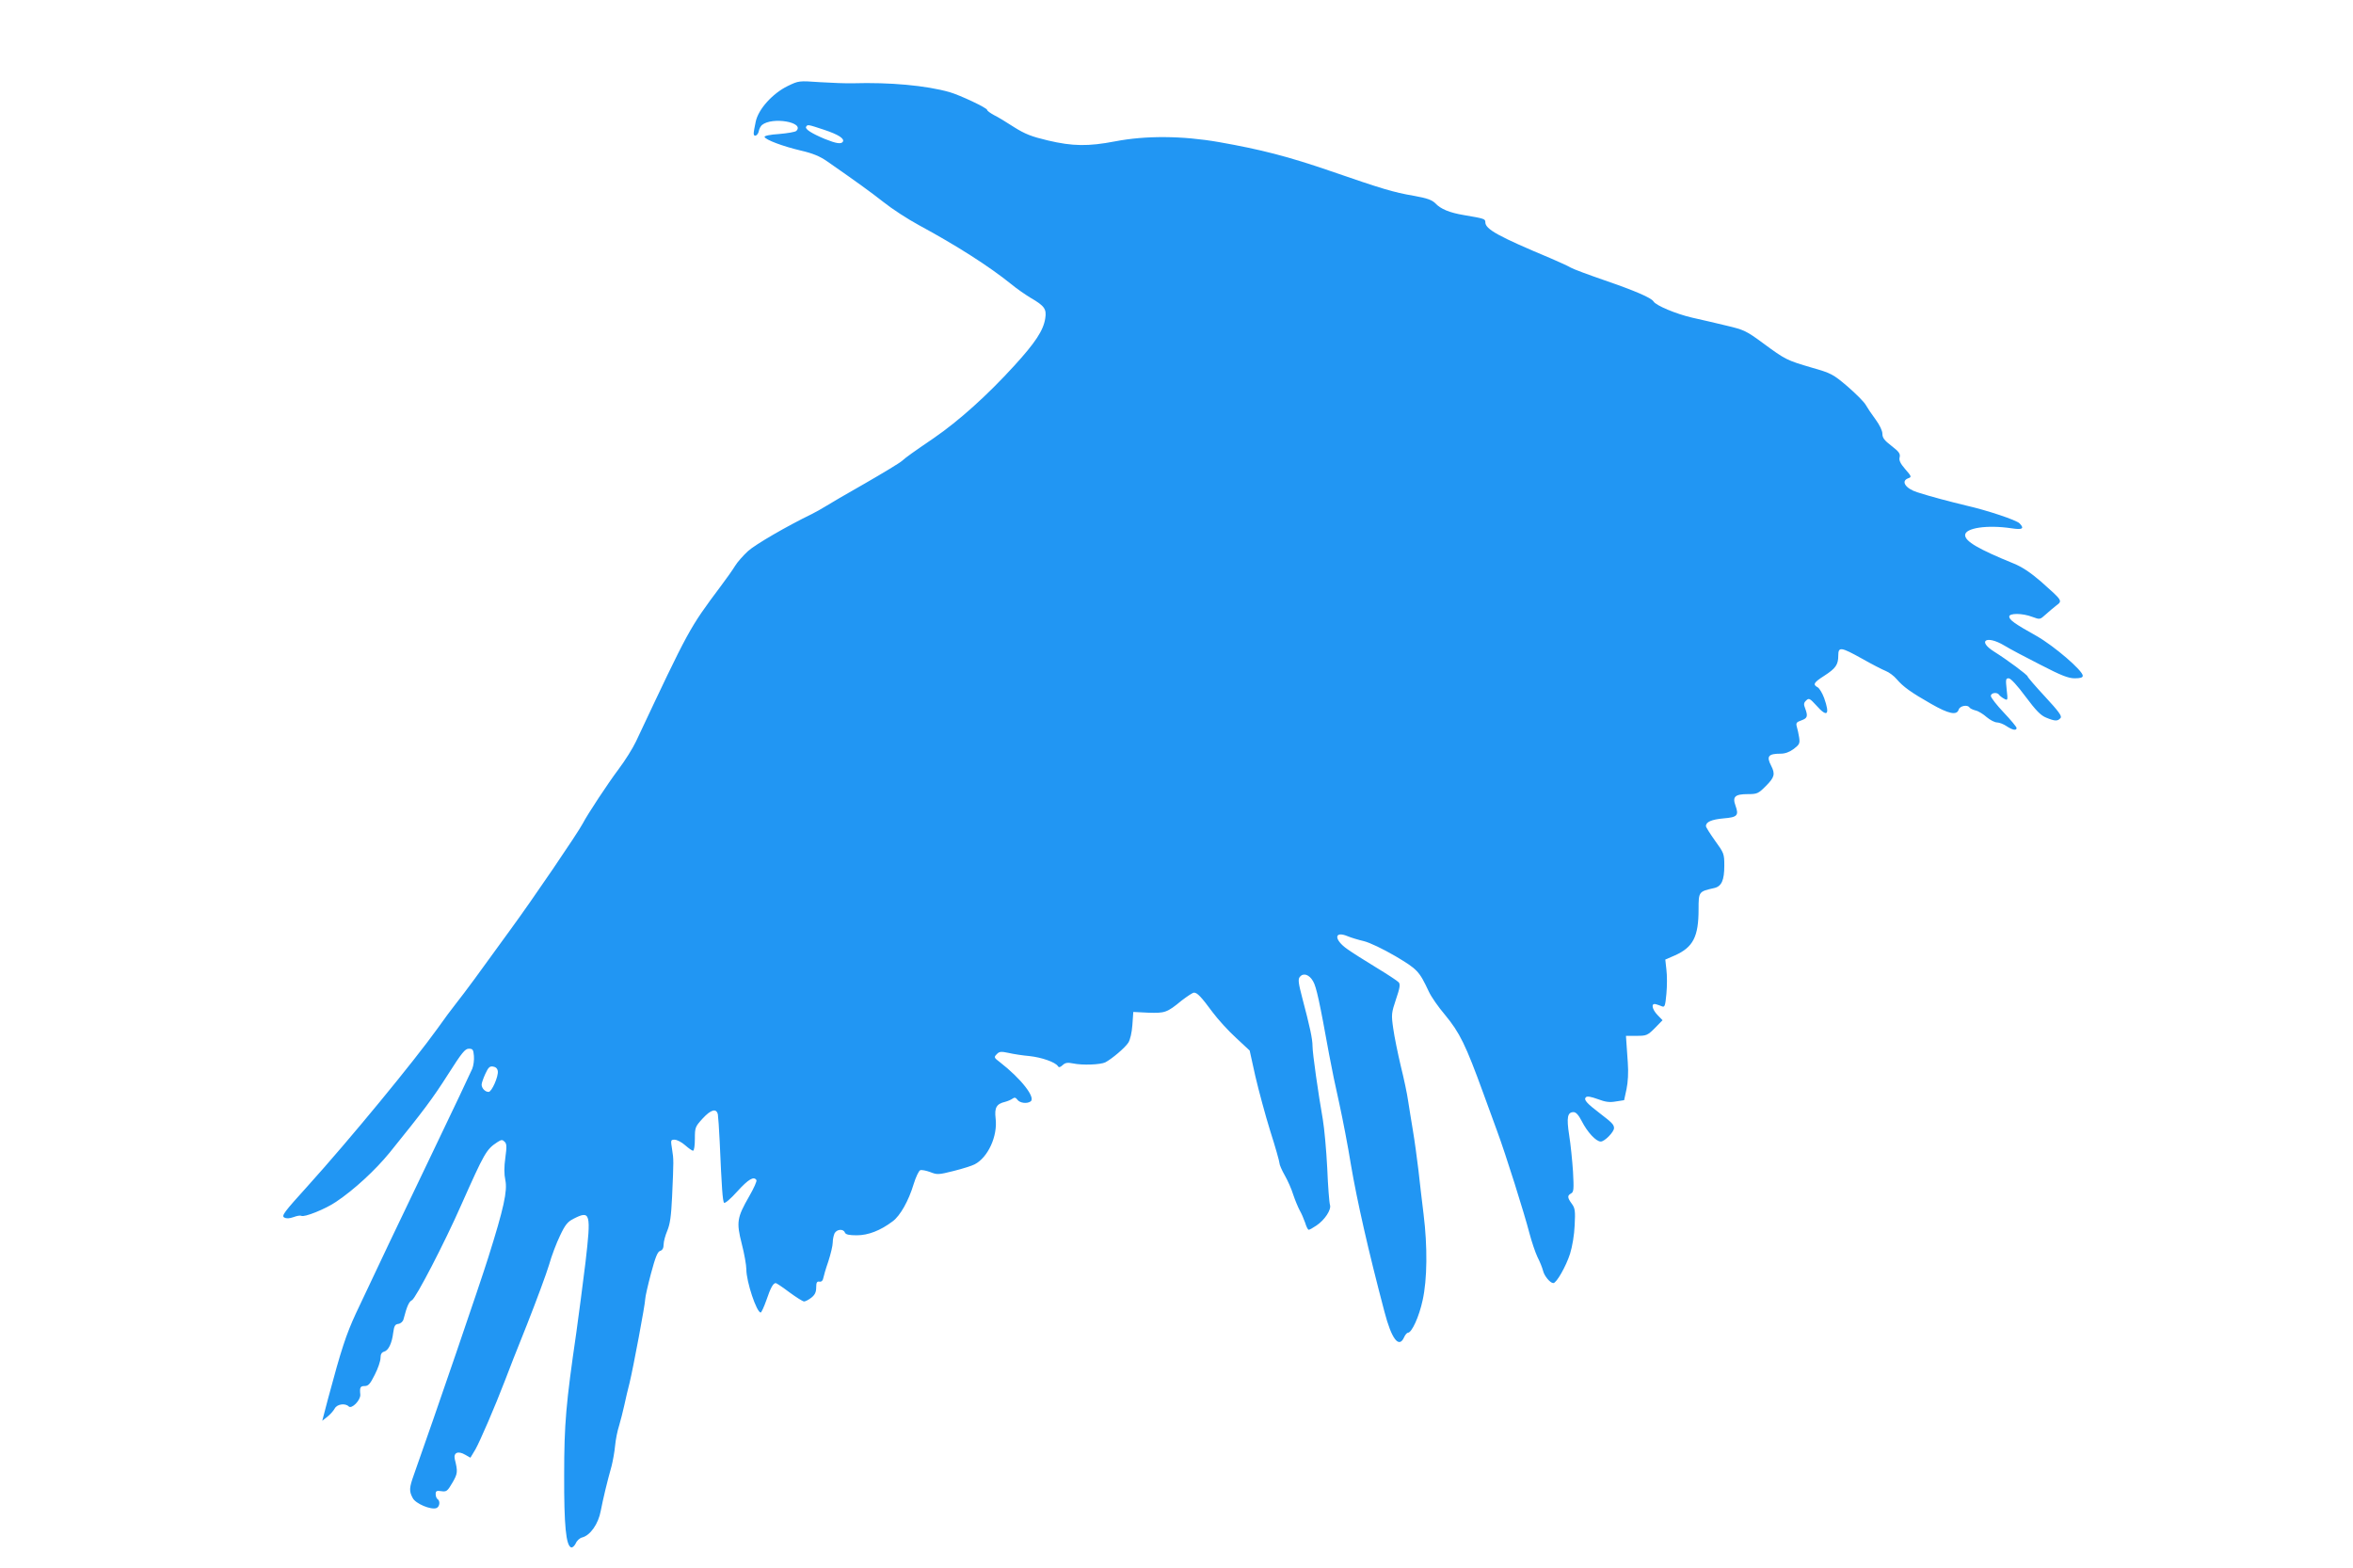 <?xml version="1.0" standalone="no"?>
<!DOCTYPE svg PUBLIC "-//W3C//DTD SVG 20010904//EN"
 "http://www.w3.org/TR/2001/REC-SVG-20010904/DTD/svg10.dtd">
<svg version="1.0" xmlns="http://www.w3.org/2000/svg"
 width="1280pt" height="853pt" viewBox="0 0 1280 853"
 preserveAspectRatio="xMidYMid meet">
<g transform="translate(0,853) scale(0.1,-0.1)"
fill="#2196f3" stroke="none">
<path d="M4285 8062 c-82 -40 -160 -126 -174 -194 -6 -27 -11 -56 -11 -64 0
-23 24 -11 28 14 2 11 10 26 17 32 56 46 234 15 187 -32 -6 -6 -48 -13 -94
-17 -49 -3 -81 -10 -79 -16 6 -16 100 -51 197 -74 65 -15 104 -31 144 -59 165
-115 233 -164 307 -222 45 -36 131 -92 192 -125 207 -112 382 -224 501 -320
30 -25 78 -58 106 -75 76 -44 88 -61 80 -112 -10 -65 -53 -131 -169 -258 -146
-160 -299 -298 -437 -393 -116 -79 -152 -105 -173 -124 -12 -11 -103 -66 -202
-123 -99 -56 -196 -113 -215 -125 -19 -12 -53 -31 -75 -42 -134 -65 -305 -164
-346 -201 -26 -24 -58 -60 -70 -80 -12 -20 -48 -71 -79 -112 -171 -229 -170
-227 -460 -843 -18 -38 -60 -105 -94 -150 -60 -80 -170 -247 -196 -297 -26
-50 -272 -412 -396 -581 -70 -96 -156 -214 -192 -264 -36 -49 -82 -110 -102
-135 -20 -25 -65 -85 -100 -135 -130 -181 -476 -602 -708 -859 -125 -138 -142
-160 -126 -169 12 -7 28 -6 51 2 18 7 37 10 42 7 15 -10 132 37 189 76 99 66
214 173 291 267 185 229 234 294 318 426 75 118 93 140 113 140 22 0 25 -5 28
-39 2 -21 -2 -53 -9 -70 -7 -17 -103 -220 -214 -451 -195 -406 -300 -627 -419
-880 -53 -115 -79 -193 -151 -462 l-32 -122 28 22 c15 12 33 32 40 45 13 24
57 30 76 11 16 -16 65 34 63 64 -4 40 0 47 24 47 20 0 30 12 55 62 17 33 31
74 31 91 0 20 6 30 19 34 24 6 43 45 50 103 5 37 10 46 28 48 13 2 25 13 28
25 19 73 30 96 46 104 20 9 177 311 268 518 127 285 136 302 197 342 22 14 27
14 39 2 12 -11 12 -28 4 -87 -7 -50 -7 -89 0 -122 12 -58 -8 -152 -93 -421
-43 -138 -291 -862 -405 -1183 -25 -70 -26 -88 -6 -125 15 -31 100 -66 129
-55 18 7 22 39 6 49 -5 3 -10 15 -10 27 0 17 5 20 31 16 28 -4 33 0 60 46 29
50 30 60 13 128 -8 36 18 47 57 24 l28 -16 27 45 c25 44 107 234 161 375 13
36 67 173 120 305 52 132 106 278 120 325 13 47 40 118 59 157 28 60 42 77 74
93 92 47 96 31 65 -237 -15 -120 -37 -292 -50 -383 -56 -385 -66 -493 -66
-775 -1 -274 10 -383 38 -393 7 -2 18 8 25 22 6 15 22 29 34 32 45 11 89 74
102 145 13 67 35 159 59 244 7 28 16 77 19 110 3 33 13 83 22 110 8 28 21 77
28 110 7 33 20 89 29 123 19 78 85 428 85 456 0 11 14 73 31 137 24 90 36 120
50 124 13 4 19 16 19 35 0 16 9 49 20 75 15 36 21 79 26 183 9 202 9 203 0
260 -8 50 -8 52 14 52 12 0 38 -13 57 -30 18 -16 38 -30 43 -30 6 0 10 29 10
65 0 62 2 66 42 110 46 50 75 57 83 23 2 -13 7 -79 10 -148 11 -252 16 -325
24 -333 5 -5 37 23 72 62 60 66 90 84 104 61 3 -5 -14 -44 -39 -87 -67 -117
-71 -141 -41 -259 14 -54 25 -117 25 -139 0 -68 56 -235 78 -235 4 0 18 30 31
67 23 68 37 93 51 93 4 0 37 -22 74 -50 37 -27 73 -50 80 -50 7 0 25 9 40 21
19 15 26 30 26 55 0 27 4 34 17 32 11 -2 19 5 21 17 2 11 14 53 28 93 13 40
24 86 24 103 0 17 5 39 10 50 13 23 48 25 56 4 5 -11 22 -15 65 -15 62 0 129
26 195 76 41 30 87 112 114 202 12 39 28 73 36 76 8 3 32 -2 54 -10 38 -15 45
-15 128 6 48 12 99 28 114 36 72 37 126 153 114 250 -7 59 5 79 52 90 15 4 33
12 41 18 10 7 16 6 26 -7 12 -17 51 -23 71 -9 30 20 -51 124 -167 214 -32 24
-33 27 -17 43 14 15 23 16 65 7 26 -6 77 -14 113 -17 66 -7 141 -33 155 -55 5
-8 12 -7 26 6 14 13 27 15 56 9 51 -11 150 -7 176 6 36 19 107 79 125 107 10
16 19 54 22 96 l5 71 81 -4 c91 -3 102 0 182 66 30 23 60 43 67 43 18 0 39
-22 101 -106 29 -39 86 -102 128 -140 l74 -69 31 -140 c18 -77 54 -211 81
-298 28 -87 50 -166 50 -174 0 -9 13 -39 29 -67 16 -28 37 -75 46 -105 10 -30
26 -68 35 -85 10 -17 23 -48 30 -68 6 -21 15 -38 19 -38 5 0 23 10 42 23 45
30 82 86 74 112 -4 11 -11 101 -15 200 -5 99 -16 218 -24 265 -25 142 -56 360
-56 398 0 41 -15 109 -55 260 -22 84 -25 105 -14 118 19 23 51 13 72 -24 18
-30 36 -115 87 -397 12 -66 37 -187 56 -270 18 -82 47 -232 63 -332 33 -194
94 -465 182 -798 39 -150 79 -202 107 -140 6 14 16 25 21 25 21 0 61 88 80
177 25 113 27 290 5 468 -8 66 -21 174 -28 240 -8 66 -21 163 -30 215 -9 52
-20 125 -26 161 -5 37 -23 122 -40 190 -16 68 -35 160 -41 204 -11 76 -10 84
15 159 21 61 24 81 15 92 -7 8 -62 44 -123 81 -61 37 -132 82 -157 100 -74 52
-72 101 2 70 19 -8 59 -20 89 -27 32 -8 103 -42 170 -81 121 -72 130 -81 183
-194 13 -28 52 -84 87 -125 81 -98 113 -163 210 -430 21 -58 54 -148 73 -200
47 -126 150 -454 177 -559 12 -46 32 -105 44 -130 13 -25 26 -58 30 -74 7 -29
39 -67 56 -67 17 0 69 91 91 160 12 38 23 103 25 155 4 78 2 93 -16 117 -24
33 -25 44 -3 56 14 8 15 23 10 118 -4 60 -13 150 -21 199 -15 97 -9 125 24
125 13 0 27 -15 44 -48 31 -61 78 -112 104 -112 21 0 72 52 72 73 0 19 -11 30
-75 79 -75 57 -91 76 -78 89 7 7 28 3 64 -10 42 -16 65 -19 99 -13 l45 7 13
60 c8 38 11 91 7 145 -3 47 -7 99 -8 115 l-2 30 57 0 c54 0 60 2 100 42 l42
43 -27 28 c-31 32 -37 67 -9 59 9 -2 24 -8 34 -12 14 -5 17 4 23 69 4 42 4
101 0 131 l-6 55 53 23 c98 44 128 101 128 250 0 97 1 97 85 116 40 9 55 42
55 122 0 64 -2 69 -50 135 -27 38 -50 74 -50 80 0 23 31 36 96 42 75 6 84 16
65 69 -18 49 -3 63 67 63 51 0 57 3 98 44 47 47 52 65 29 110 -27 52 -16 66
52 66 24 0 48 9 71 26 31 24 34 30 29 63 -3 20 -9 46 -13 59 -5 19 -1 24 25
33 33 12 37 22 21 65 -9 22 -8 31 5 43 15 15 20 12 55 -26 60 -68 76 -53 43
40 -10 27 -26 53 -35 58 -28 15 -22 26 36 63 62 40 76 60 76 110 0 49 14 47
129 -17 53 -30 111 -60 129 -67 18 -7 45 -27 60 -45 35 -41 78 -72 187 -134
96 -55 140 -64 150 -31 7 21 49 28 59 11 3 -5 18 -12 33 -16 15 -3 42 -20 60
-36 19 -16 44 -29 56 -29 12 0 36 -9 52 -20 33 -22 55 -26 55 -10 0 5 -31 43
-70 84 -38 40 -70 81 -70 90 0 18 35 22 45 6 3 -5 16 -15 27 -21 20 -11 21
-10 14 50 -6 55 -5 61 11 61 11 0 47 -39 92 -100 57 -76 82 -102 112 -114 48
-20 63 -20 78 -2 9 10 -9 35 -84 116 -52 56 -95 106 -95 110 0 8 -110 90 -182
135 -94 59 -42 91 54 34 29 -18 118 -65 197 -105 114 -59 153 -74 187 -74 31
0 44 4 44 14 0 28 -156 162 -251 216 -120 67 -149 88 -149 106 0 19 72 19 126
-2 41 -15 41 -15 72 13 17 15 43 38 58 49 35 26 34 26 -83 130 -58 50 -103 80
-150 99 -191 78 -263 120 -263 154 0 39 120 57 253 37 59 -9 71 -2 43 27 -18
18 -173 70 -291 97 -87 21 -194 49 -265 72 -64 20 -91 61 -50 76 20 7 19 10
-16 50 -27 31 -35 49 -30 65 4 19 -4 30 -44 61 -39 30 -50 44 -50 66 0 17 -15
48 -37 78 -21 28 -45 64 -54 80 -9 16 -54 61 -99 100 -79 67 -89 72 -194 102
-136 40 -143 43 -265 133 -91 67 -104 73 -197 95 -54 13 -139 33 -189 44 -87
20 -197 66 -210 88 -12 20 -103 59 -266 115 -90 31 -173 62 -184 69 -11 7 -61
30 -110 51 -284 119 -355 158 -355 196 0 18 -4 20 -117 39 -78 13 -126 33
-155 64 -18 18 -44 28 -118 41 -110 19 -170 37 -451 134 -232 80 -381 118
-608 158 -201 35 -399 36 -565 4 -146 -28 -231 -27 -366 5 -89 21 -124 35
-183 72 -40 26 -89 56 -110 66 -20 11 -37 23 -37 28 0 11 -149 81 -205 97
-128 36 -324 54 -525 48 -36 -1 -117 2 -180 6 -114 8 -115 8 -175 -21z m198
-238 c78 -26 112 -48 102 -65 -9 -14 -36 -10 -98 15 -72 30 -109 54 -102 66 8
14 10 13 98 -16z m-1775 -5121 c4 -29 -33 -113 -50 -113 -19 0 -38 20 -38 40
0 8 9 34 20 58 16 35 24 43 42 40 15 -2 24 -11 26 -25z"/>
</g>
</svg>
